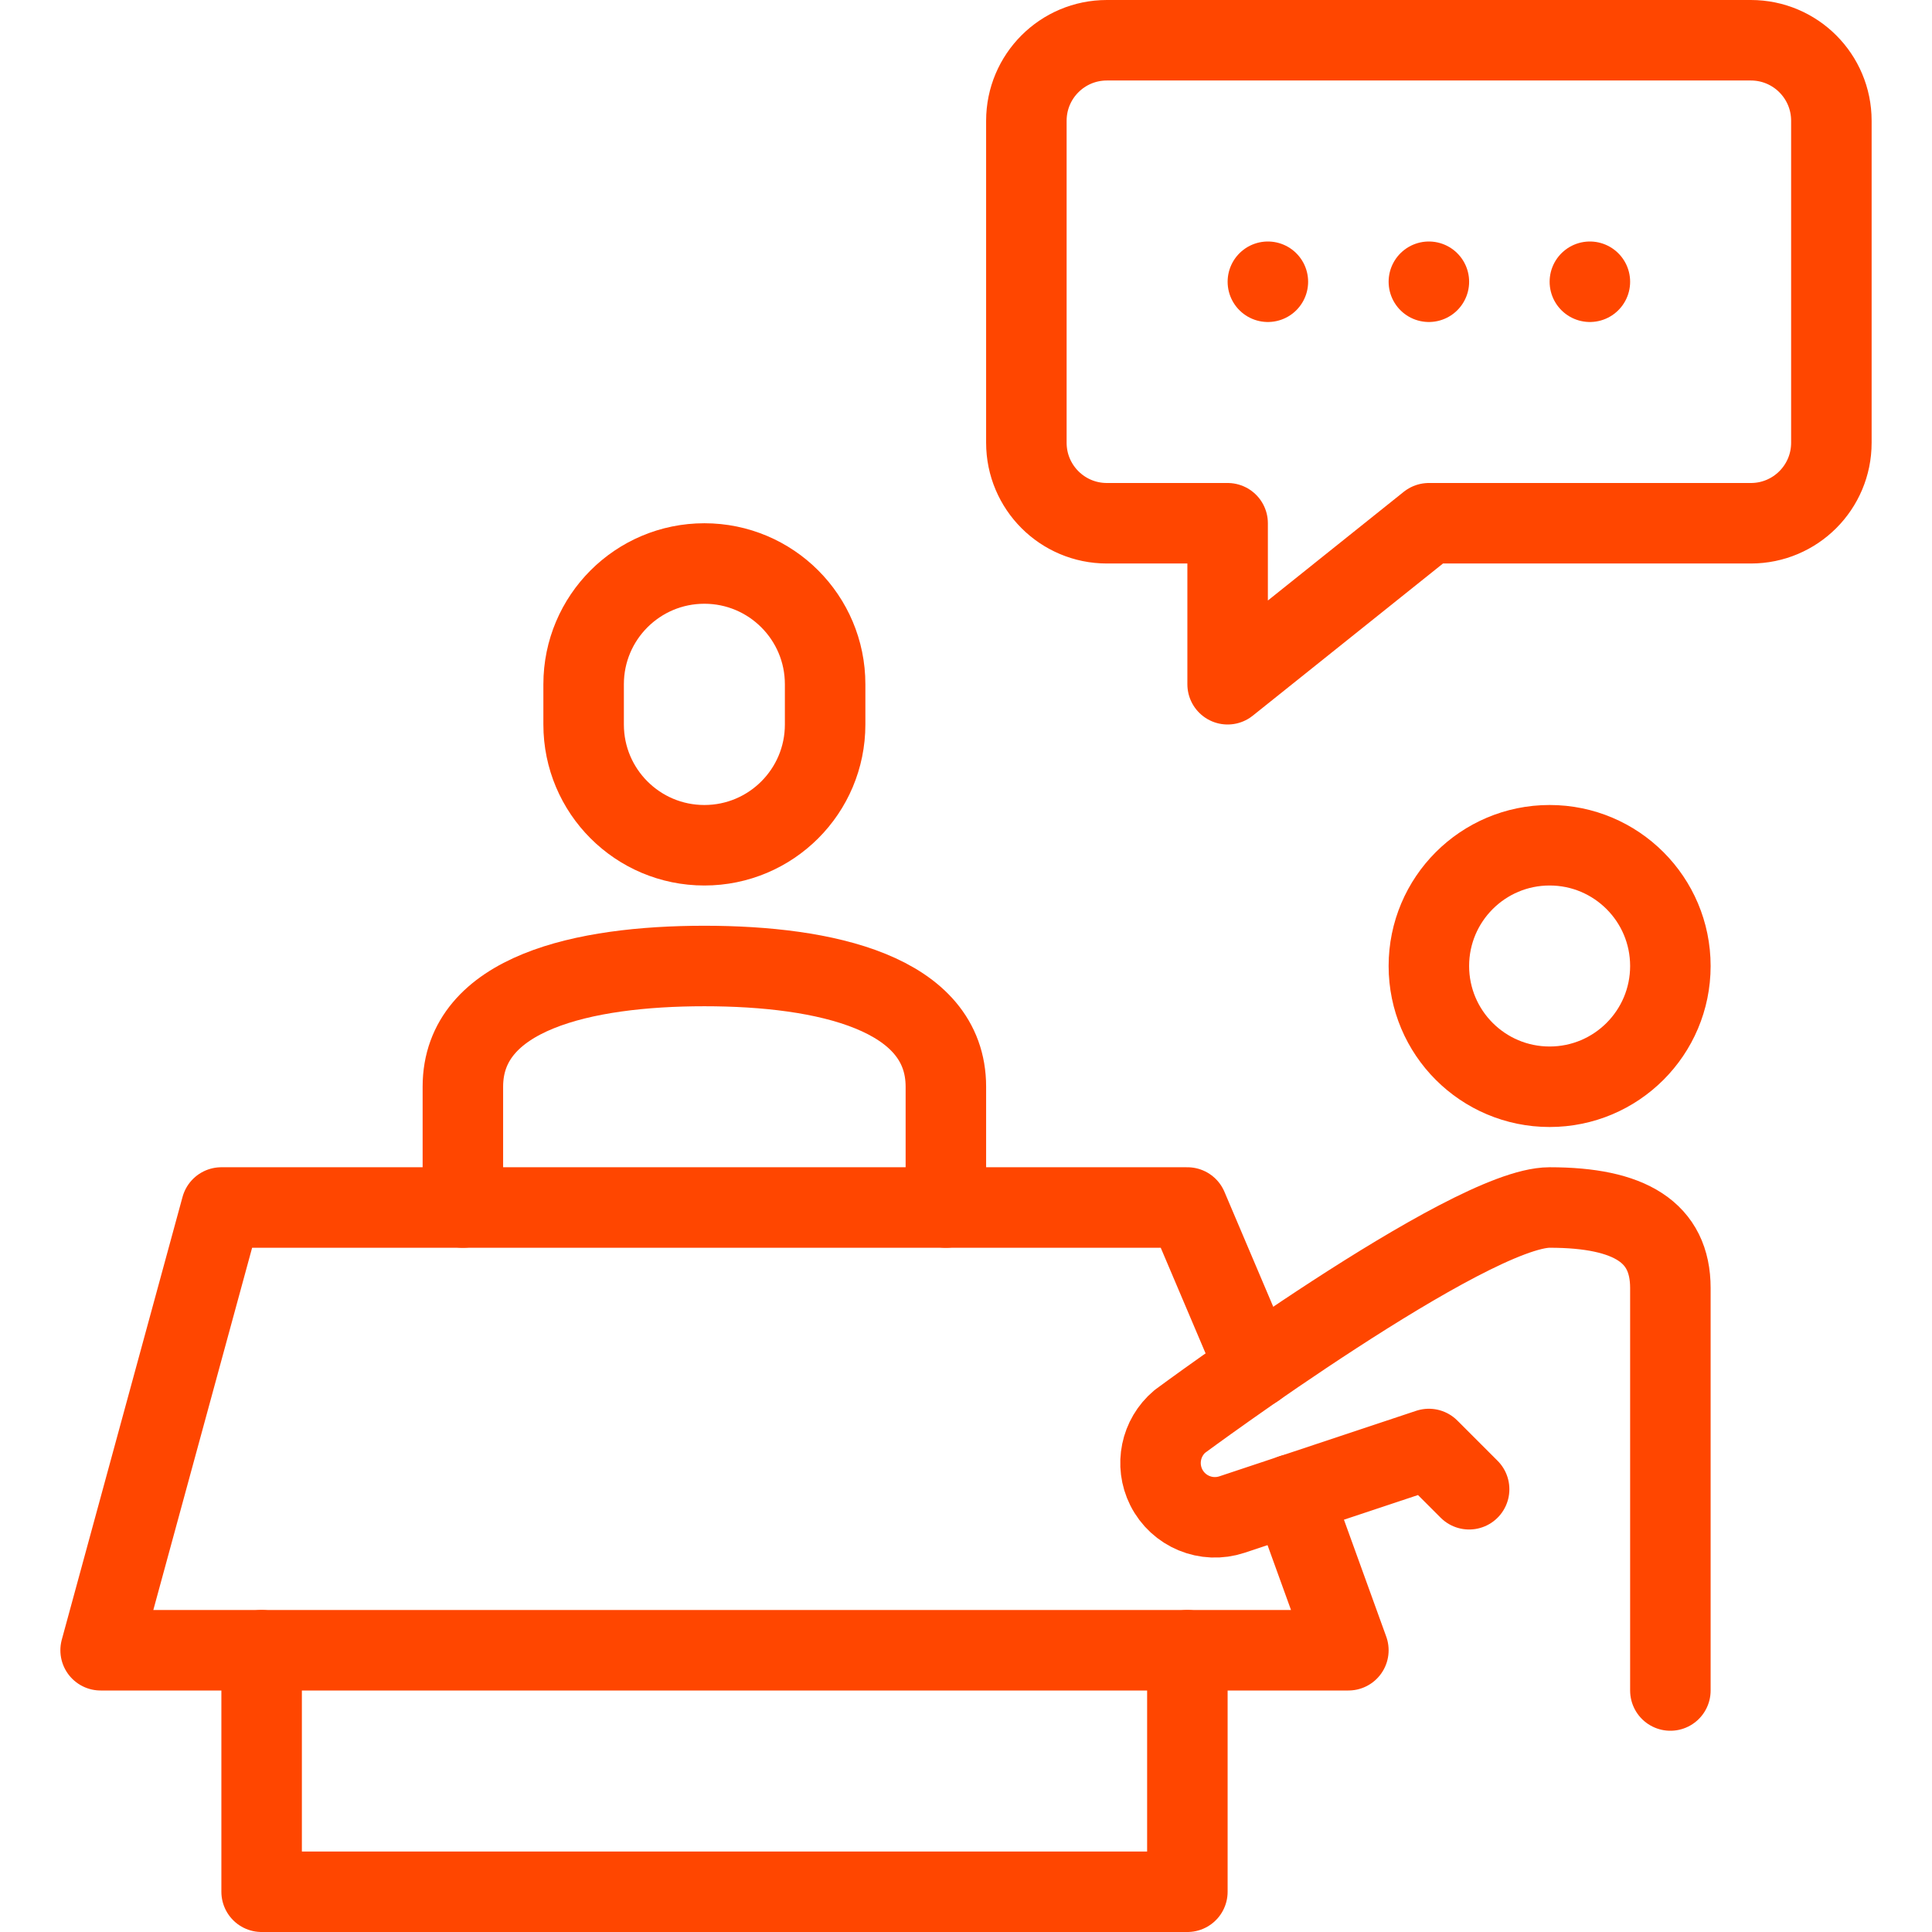 <?xml version="1.0" encoding="UTF-8"?>
<svg id="ICONS_48x48" data-name="ICONS 48x48" xmlns="http://www.w3.org/2000/svg" width="48" height="48" viewBox="0 0 48 48">
  <g id="Raggruppa_1693" data-name="Raggruppa 1693">
    <path id="Tracciato_1761" data-name="Tracciato 1761" d="M14.5,17c0-1.657,1.343-3,3-3s3,1.343,3,3v1c0,1.657-1.343,3-3,3s-3-1.343-3-3v-1Z" style="fill: none; stroke: #ff4600; stroke-linecap: round; stroke-linejoin: round; stroke-width: 2px;"/>
    <path id="Tracciato_1762" data-name="Tracciato 1762" d="M23.5,30v-3c0-2.334-3-3-6-3s-6,.666-6,3v3" style="fill: none; stroke: #ff4600; stroke-linecap: round; stroke-linejoin: round; stroke-width: 2px;"/>
    <path id="Tracciato_1763" data-name="Tracciato 1763" d="M31.19,33.98l-1.69-3.98H5.5l-3,11h31l-1.4-3.87" style="fill: none; stroke: #ff4600; stroke-linecap: round; stroke-linejoin: round; stroke-width: 2px;"/>
    <path id="Tracciato_1764" data-name="Tracciato 1764" d="M41.5,42v-10c0-1.381-1-2-3-2s-9.187,5.315-9.187,5.315c-.477,.402-.616,1.078-.338,1.636h0c.301,.601,.997,.889,1.635,.677l4.89-1.628,1,1" style="fill: none; stroke: #ff4600; stroke-linecap: round; stroke-linejoin: round; stroke-width: 2px;"/>
    <circle id="Ellisse_30" data-name="Ellisse 30" cx="38.5" cy="24" r="3" style="fill: none; stroke: #ff4600; stroke-linecap: round; stroke-linejoin: round; stroke-width: 2px;"/>
    <path id="Tracciato_1765" data-name="Tracciato 1765" d="M29.5,41v6H6.5v-6" style="fill: none; stroke: #ff4600; stroke-linecap: round; stroke-linejoin: round; stroke-width: 2px;"/>
    <path id="Tracciato_1766" data-name="Tracciato 1766" d="M43.5,13h-8l-5,4v-4h-3c-1.105,0-2-.895-2-2V3c0-1.105,.895-2,2-2h16c1.105,0,2,.895,2,2V11c0,1.105-.895,2-2,2Z" style="fill: none; stroke: #ff4600; stroke-linecap: round; stroke-linejoin: round; stroke-width: 2px;"/>
    <line id="Linea_371" data-name="Linea 371" x1="31.5" y1="7" x2="31.5" y2="7" style="fill: none; stroke: #ff4600; stroke-linecap: round; stroke-linejoin: round; stroke-width: 2px;"/>
    <line id="Linea_372" data-name="Linea 372" x1="35.5" y1="7" x2="35.5" y2="7" style="fill: none; stroke: #ff4600; stroke-linecap: round; stroke-linejoin: round; stroke-width: 2px;"/>
    <line id="Linea_373" data-name="Linea 373" x1="39.5" y1="7" x2="39.5" y2="7" style="fill: none; stroke: #ff4600; stroke-linecap: round; stroke-linejoin: round; stroke-width: 2px;"/>
  </g>
</svg>